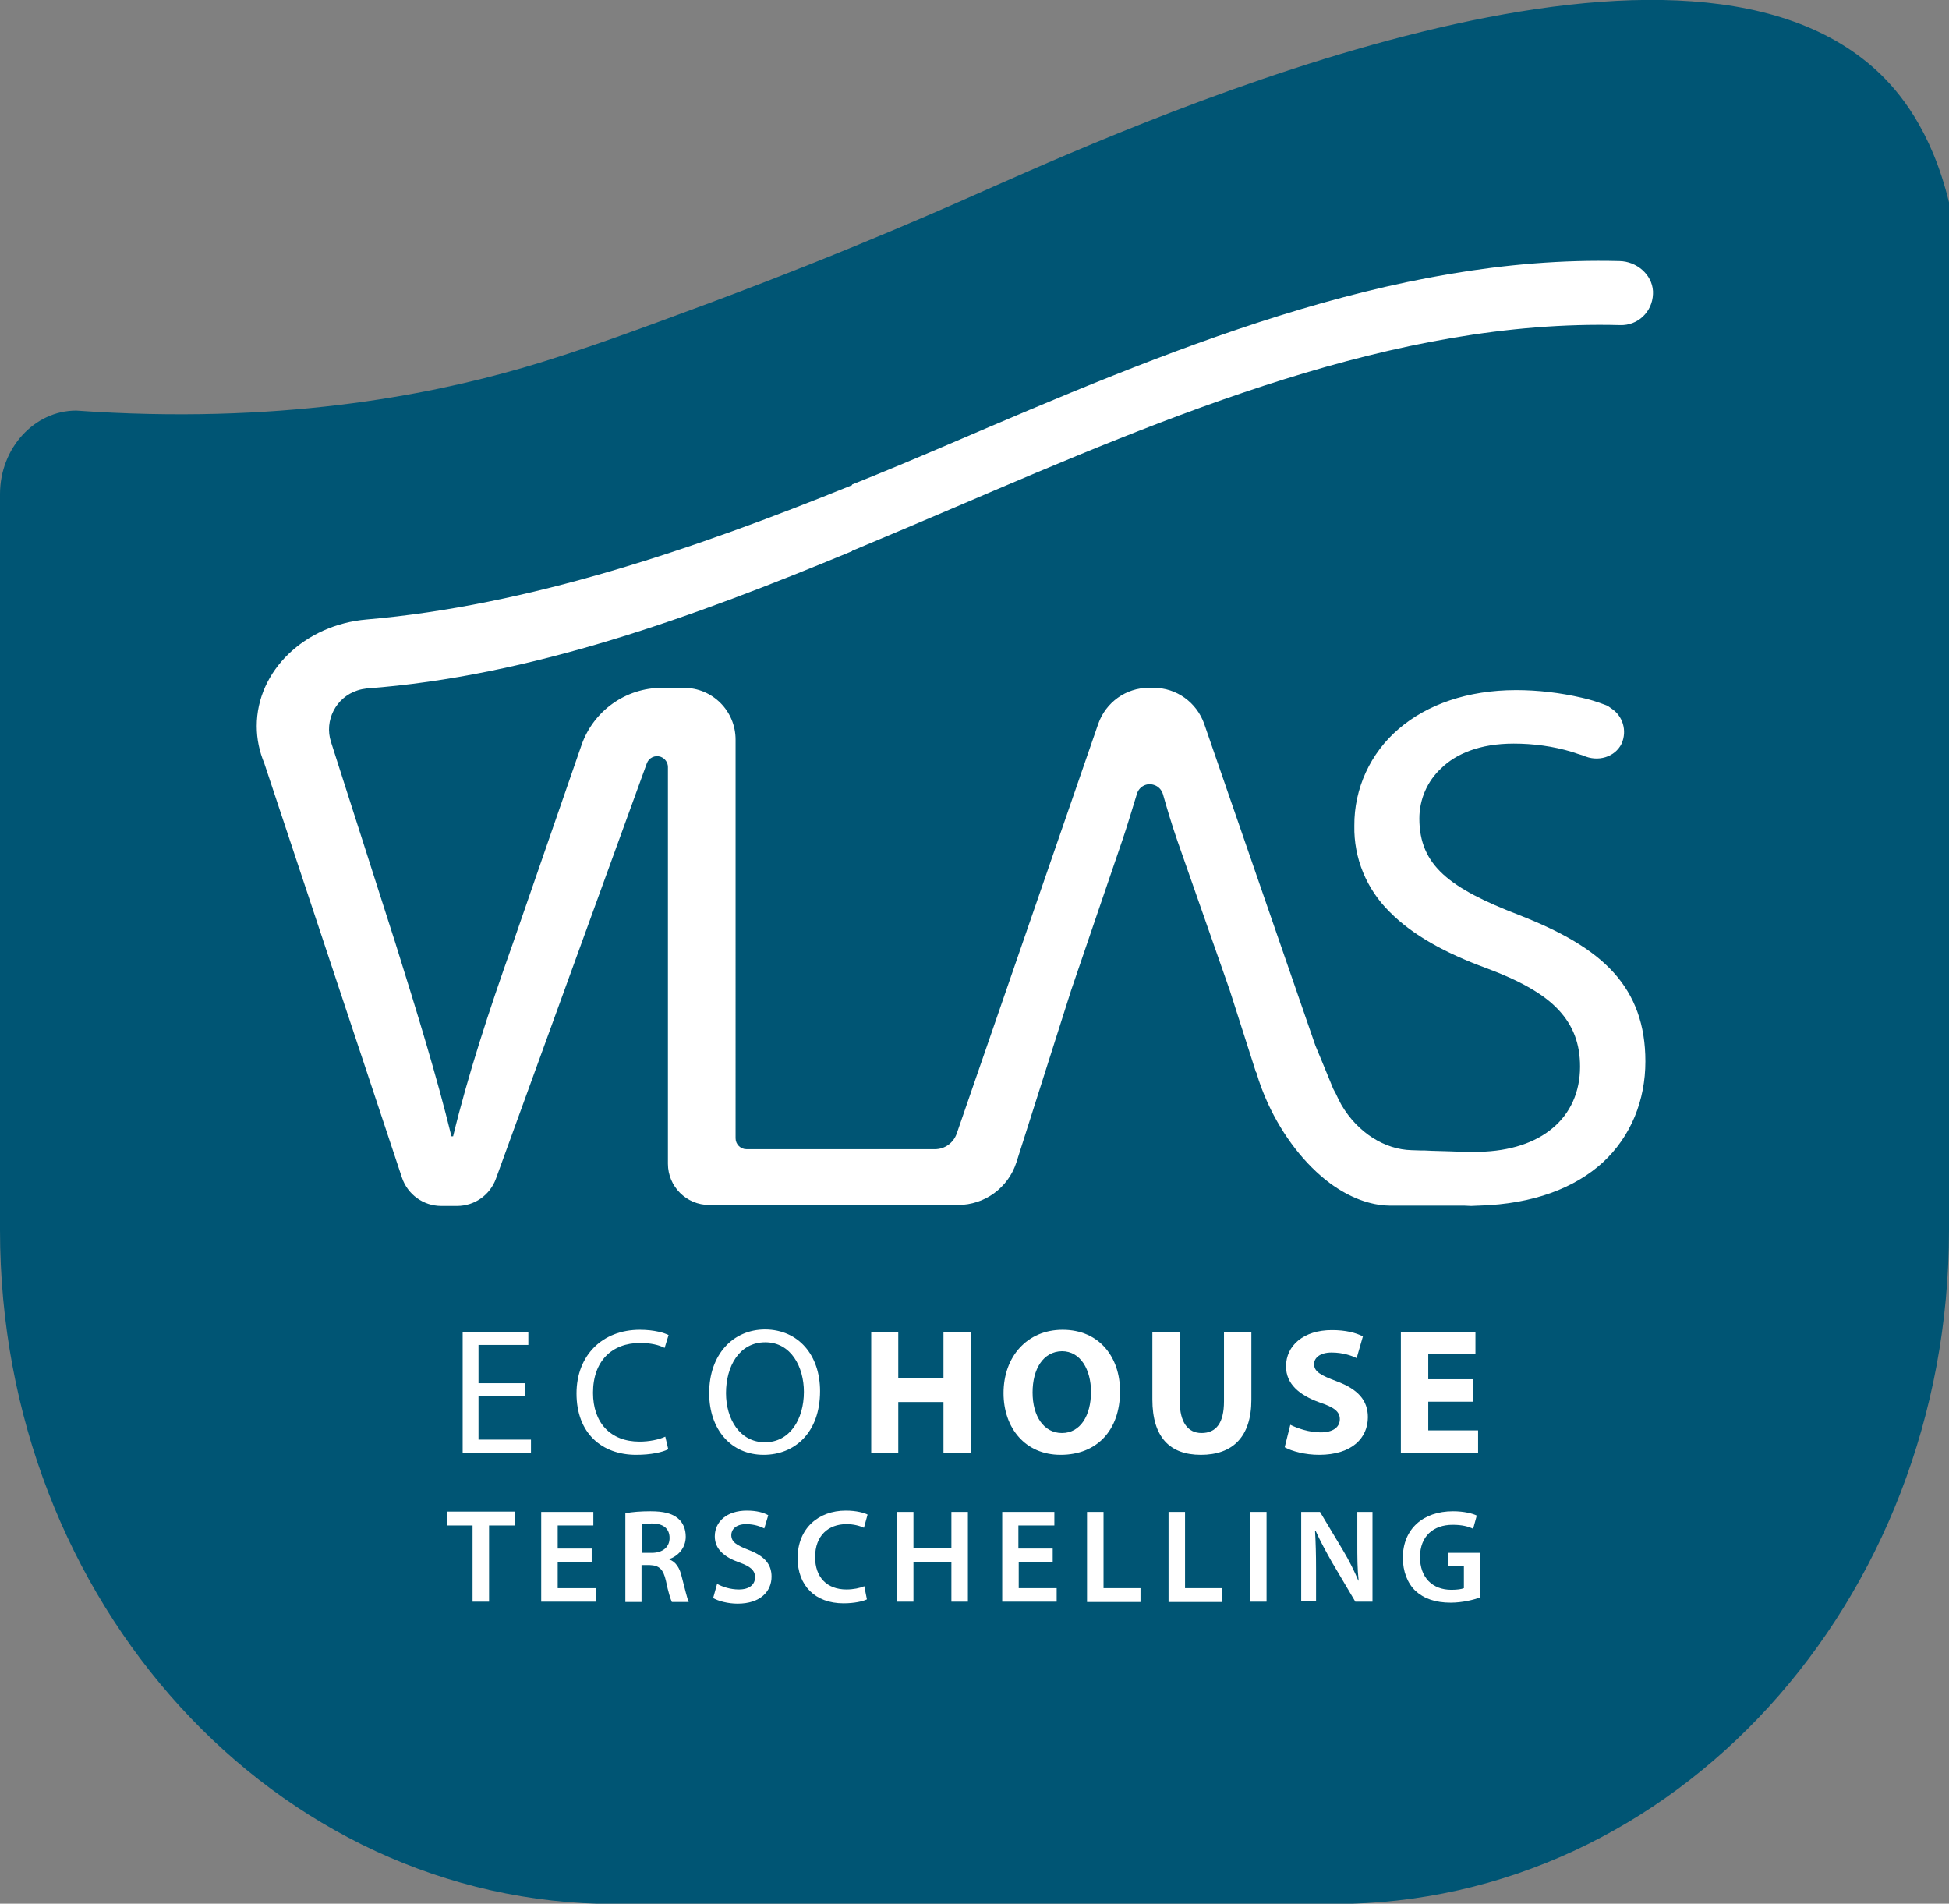 <?xml version="1.0" encoding="utf-8"?>
<!-- Generator: Adobe Illustrator 24.0.3, SVG Export Plug-In . SVG Version: 6.00 Build 0)  -->
<svg version="1.1" id="Laag_1" xmlns="http://www.w3.org/2000/svg" xmlns:xlink="http://www.w3.org/1999/xlink" x="0px" y="0px"
	 viewBox="0 0 590.6 576.8" style="enable-background:new 0 0 590.6 576.8;" xml:space="preserve">
<rect x="0" y="0" width="590.6" height="576.8" fill="#808080" stroke="none"/>
<style type="text/css">
	.st0{fill:#005574;}
	.st1{fill:none;}
	.st2{enable-background:new    ;}
	.st3{fill:#FFFFFF;}
</style>
<title>vlas-eco-logo-01n</title>
<path class="st0" d="M300.9,56.6c-9.7,4.3-41.1,18.5-85.6,35.1c-19.2,7.1-38.8,14.5-57.1,19.8c-29.1,8.4-74.2,17.2-135.1,12.9l0,0
	C10.4,124.4,0,135.8,0,149.7v223c0,112.8,83.4,204.2,186.3,204.2h218c102.9,0,186.3-91.4,186.3-204.2V61.3
	c-5.4-22.1-15.2-33.7-21.9-39.9C507.8-34.6,351.3,34.3,300.9,56.6z"/>
<line class="st1" x1="222.7" y1="345.7" x2="222.7" y2="226.6"/>
<g class="st2">
	<path class="st3" d="M159.2,423H145v13.2h15.9v4h-20.7v-36.7h19.9v4H145v11.6h14.2V423z"/>
</g>
<g class="st2">
	<path class="st3" d="M202.5,439.1c-1.7,0.9-5.2,1.7-9.7,1.7c-10.4,0-18.1-6.5-18.1-18.6c0-11.5,7.8-19.3,19.2-19.3
		c4.5,0,7.5,1,8.7,1.6l-1.2,3.9c-1.7-0.9-4.3-1.5-7.4-1.5c-8.6,0-14.3,5.5-14.3,15.1c0,9,5.2,14.8,14.1,14.8c2.9,0,5.9-0.6,7.8-1.5
		L202.5,439.1z"/>
</g>
<g class="st2">
	<path class="st3" d="M248.5,421.5c0,12.6-7.7,19.3-17.1,19.3c-9.8,0-16.5-7.6-16.5-18.7c0-11.7,7.2-19.3,17-19.3
		C242,402.9,248.5,410.6,248.5,421.5z M220,422.1c0,7.9,4.2,14.9,11.8,14.9c7.5,0,11.8-6.9,11.8-15.3c0-7.4-3.8-15-11.7-15
		S220,414,220,422.1z"/>
</g>
<g class="st2">
	<path class="st3" d="M272.2,403.5v14.1h13.7v-14.1h8.3v36.7h-8.3v-15.4h-13.7v15.4H264v-36.7H272.2z"/>
	<path class="st3" d="M339.4,421.5c0,12.1-7.2,19.3-18,19.3c-10.8,0-17.3-8.2-17.3-18.7c0-11,7.1-19.2,17.9-19.2
		C333.2,402.9,339.4,411.3,339.4,421.5z M312.9,421.9c0,7.2,3.4,12.3,8.9,12.3c5.6,0,8.8-5.3,8.8-12.5c0-6.6-3.1-12.3-8.8-12.3
		C316.1,409.5,312.9,414.8,312.9,421.9z"/>
	<path class="st3" d="M357.5,403.5v21.1c0,6.4,2.5,9.6,6.6,9.6c4.4,0,6.8-3,6.8-9.6v-21.1h8.3v20.6c0,11.3-5.7,16.7-15.3,16.7
		c-9.3,0-14.7-5.2-14.7-16.8v-20.5H357.5z"/>
	<path class="st3" d="M391,431.7c2.2,1.1,5.7,2.3,9.2,2.3c3.8,0,5.8-1.6,5.8-4c0-2.3-1.7-3.6-6.2-5.1c-6.1-2.2-10.1-5.6-10.1-10.9
		c0-6.3,5.3-11,13.9-11c4.2,0,7.2,0.8,9.4,1.9l-1.9,6.6c-1.4-0.7-4.1-1.7-7.6-1.7c-3.6,0-5.3,1.7-5.3,3.5c0,2.3,2,3.4,6.8,5.2
		c6.5,2.4,9.5,5.8,9.5,10.9c0,6.2-4.7,11.4-14.8,11.4c-4.2,0-8.3-1.1-10.4-2.3L391,431.7z"/>
	<path class="st3" d="M446.3,424.7h-13.5v8.7h15.1v6.8h-23.4v-36.7h22.6v6.8h-14.3v7.6h13.5V424.7z"/>
</g>
<g class="st2">
	<path class="st3" d="M143.2,462.2h-7.8v-4.2H156v4.2h-7.8v23.1h-5V462.2z"/>
	<path class="st3" d="M179.2,473.2H169v8h11.5v4.1H164v-27.2h15.8v4.1H169v7h10.3V473.2z"/>
	<path class="st3" d="M189.6,458.5c1.9-0.4,4.6-0.6,7.5-0.6c3.9,0,6.5,0.6,8.4,2.2c1.5,1.3,2.3,3.2,2.3,5.5c0,3.5-2.4,5.9-5,6.8v0.1
		c2,0.7,3.2,2.6,3.8,5.3c0.9,3.4,1.6,6.5,2.1,7.6h-5.1c-0.4-0.8-1.1-3-1.8-6.4c-0.8-3.6-2.1-4.7-4.9-4.8h-2.5v11.2h-4.9V458.5z
		 M194.5,470.5h3c3.4,0,5.4-1.8,5.4-4.5c0-3-2.1-4.4-5.3-4.4c-1.6,0-2.6,0.1-3.1,0.2V470.5z"/>
	<path class="st3" d="M217.3,479.9c1.6,0.9,4,1.7,6.6,1.7c3.2,0,4.9-1.5,4.9-3.7c0-2.1-1.4-3.3-4.8-4.5c-4.5-1.6-7.4-4-7.4-7.9
		c0-4.5,3.7-7.8,9.7-7.8c3,0,5.1,0.6,6.5,1.4l-1.2,4c-1-0.5-2.9-1.3-5.5-1.3c-3.2,0-4.5,1.7-4.5,3.3c0,2.1,1.6,3.1,5.2,4.5
		c4.7,1.8,7,4.2,7,8.1c0,4.4-3.3,8.2-10.3,8.2c-2.9,0-5.9-0.8-7.4-1.7L217.3,479.9z"/>
	<path class="st3" d="M262.7,484.6c-1.2,0.6-3.8,1.2-7.1,1.2c-8.6,0-13.9-5.4-13.9-13.7c0-9,6.3-14.4,14.6-14.4
		c3.3,0,5.6,0.7,6.6,1.2l-1.1,4c-1.3-0.6-3.1-1.1-5.3-1.1c-5.5,0-9.5,3.5-9.5,10c0,6,3.5,9.8,9.5,9.8c2,0,4.1-0.4,5.4-1L262.7,484.6
		z"/>
	<path class="st3" d="M276.8,458.1V469h11.5v-10.9h5v27.2h-5v-12h-11.5v12h-5v-27.2H276.8z"/>
	<path class="st3" d="M319,473.2h-10.3v8h11.5v4.1h-16.5v-27.2h15.8v4.1h-10.9v7H319V473.2z"/>
	<path class="st3" d="M329.4,458.1h5v23.1h11.2v4.2h-16.2V458.1z"/>
	<path class="st3" d="M354.1,458.1h5v23.1h11.2v4.2h-16.2V458.1z"/>
	<path class="st3" d="M383.8,458.1v27.2h-5v-27.2H383.8z"/>
	<path class="st3" d="M394.3,485.3v-27.2h5.7l7,11.7c1.8,3,3.4,6.2,4.6,9.1h0.1c-0.4-3.6-0.4-7.2-0.4-11.3v-9.5h4.6v27.2h-5.2
		l-7.1-12c-1.7-3-3.5-6.3-4.9-9.4l-0.2,0c0.2,3.5,0.3,7.1,0.3,11.6v9.7H394.3z"/>
	<path class="st3" d="M448.3,484.1c-1.7,0.6-5.1,1.5-8.7,1.5c-4.6,0-8.1-1.2-10.7-3.6c-2.4-2.3-3.8-5.9-3.8-10
		c0-8.7,6.1-14.1,15.2-14.1c3.4,0,6,0.7,7.2,1.3l-1.1,4c-1.5-0.7-3.3-1.2-6.2-1.2c-5.8,0-9.9,3.4-9.9,9.8c0,6.2,3.8,9.9,9.5,9.9
		c1.8,0,3.1-0.2,3.8-0.5v-6.8h-4.8v-3.9h9.6V484.1z"/>
</g>
<path class="st0" d="M-23.8-56.7"/>
<path class="st3" d="M460.2,277.2c-10.4-4-18-7.8-22.9-12.3s-7.2-9.8-7.2-16.9c0-5.8,2.4-11.3,6.6-15.2c4.5-4.4,11.7-7.5,22-7.5
	c6,0,11.9,0.8,17.6,2.5c1.2,0.4,2.3,0.8,3.4,1.1c4.5,2.1,9.7,0.5,11.7-3.6c1.7-3.9,0.4-8.4-3.2-10.7c-0.5-0.4-1.1-0.8-1.7-1
	c-2.4-0.9-4.8-1.7-7.2-2.2c-6.5-1.5-13.2-2.3-19.9-2.3c-14.7,0-27,4.4-35.5,11.7c-8.6,7.3-13.6,18.1-13.5,29.4
	c-0.2,9.8,3.7,19.2,10.7,26.1c6.9,7,16.9,12.5,29.2,17c10.2,3.8,17.4,7.8,21.9,12.6s6.6,10.3,6.6,17.3c0,7.6-2.9,14.1-8.3,18.6
	c-5.2,4.4-12.8,7-22.3,7.2h-4.9c-2.4-0.1-5.3-0.2-9.4-0.3l-2.1-0.1h-0.2h-0.9l-3-0.1c-8-0.2-16.2-5.2-21.2-13.7
	c-0.6-1.1-1.2-2.3-1.7-3.4c-0.3-0.5-0.5-1-0.8-1.5c-1.8-4.4-3.6-8.8-5.4-13.1l0,0l-33.7-97.5c-2.3-6.5-8.4-10.9-15.3-10.9h-1.5
	c-6.9,0-13,4.4-15.3,10.9l-42.9,124.2c-1,2.8-3.6,4.7-6.6,4.7h-57.1c-1.8,0-3.3-1.5-3.3-3.3V224.1c0-8.7-7-15.7-15.7-15.7
	c0,0,0,0,0,0h-6.6c-11,0-20.8,7-24.4,17.4l-20.8,60.1c-7.3,20.5-13.7,40.2-18.1,58.4h-0.5c-4.5-18.4-10.4-37.5-17-58.6l-19.5-60.9
	c-2.1-6.5,1.5-13.5,8-15.6c0.9-0.3,1.9-0.5,2.8-0.6c49.8-3.7,98.9-21.6,147.1-41.6v-0.1c10.5-4.4,20.9-8.8,31.2-13.2
	c65.6-28.1,133.4-57,201.5-55.2c5.4,0.2,9.8-4,10-9.4c0-0.3,0-0.6,0-0.9c-0.3-5.1-5-9-10.1-9.1c-69.2-1.8-137.5,27.3-203.5,55.6
	c-9.6,4.1-19.3,8.2-29.1,12.1v0.2c-47.8,19.4-98.1,36.5-147.1,40.7l0,0c-18.7,1.6-33.3,15.5-33.3,32.3c0,3.9,0.8,7.7,2.3,11.3
	l41.7,125.5c1.7,5.1,6.5,8.6,11.9,8.6h4.8c5.3,0,10-3.3,11.8-8.3L196,231.3c0.6-1.7,2.5-2.6,4.2-2c1.3,0.5,2.2,1.7,2.2,3.1v120.2
	c0,6.9,5.6,12.5,12.5,12.5c0,0,0,0,0,0h75.4c8.1,0,15.2-5.2,17.7-12.9l16.6-52.2l15.5-45.4c1.3-3.8,2.9-9.1,4.4-14
	c0.6-2.2,2.9-3.5,5.1-2.8c1.4,0.4,2.4,1.5,2.8,2.8c1.3,4.6,2.7,9.3,4.4,14.2l15.8,45.1l8,25l0.1,0c0.9,3.2,2.1,6.3,3.5,9.4
	c4.6,10,11.3,18.6,18.8,24.2c6,4.4,12.2,6.7,18,6.8l0,0v0h22.6c0.7,0,1.5,0.1,2.2,0.1s1.5-0.1,2.2-0.1h0.2c16.6-0.5,29-5.4,37.4-13
	c8.7-8,13-19,13-30.7c0-11.1-3.2-19.8-9.6-26.9S473,282.2,460.2,277.2z"/>
</svg>

